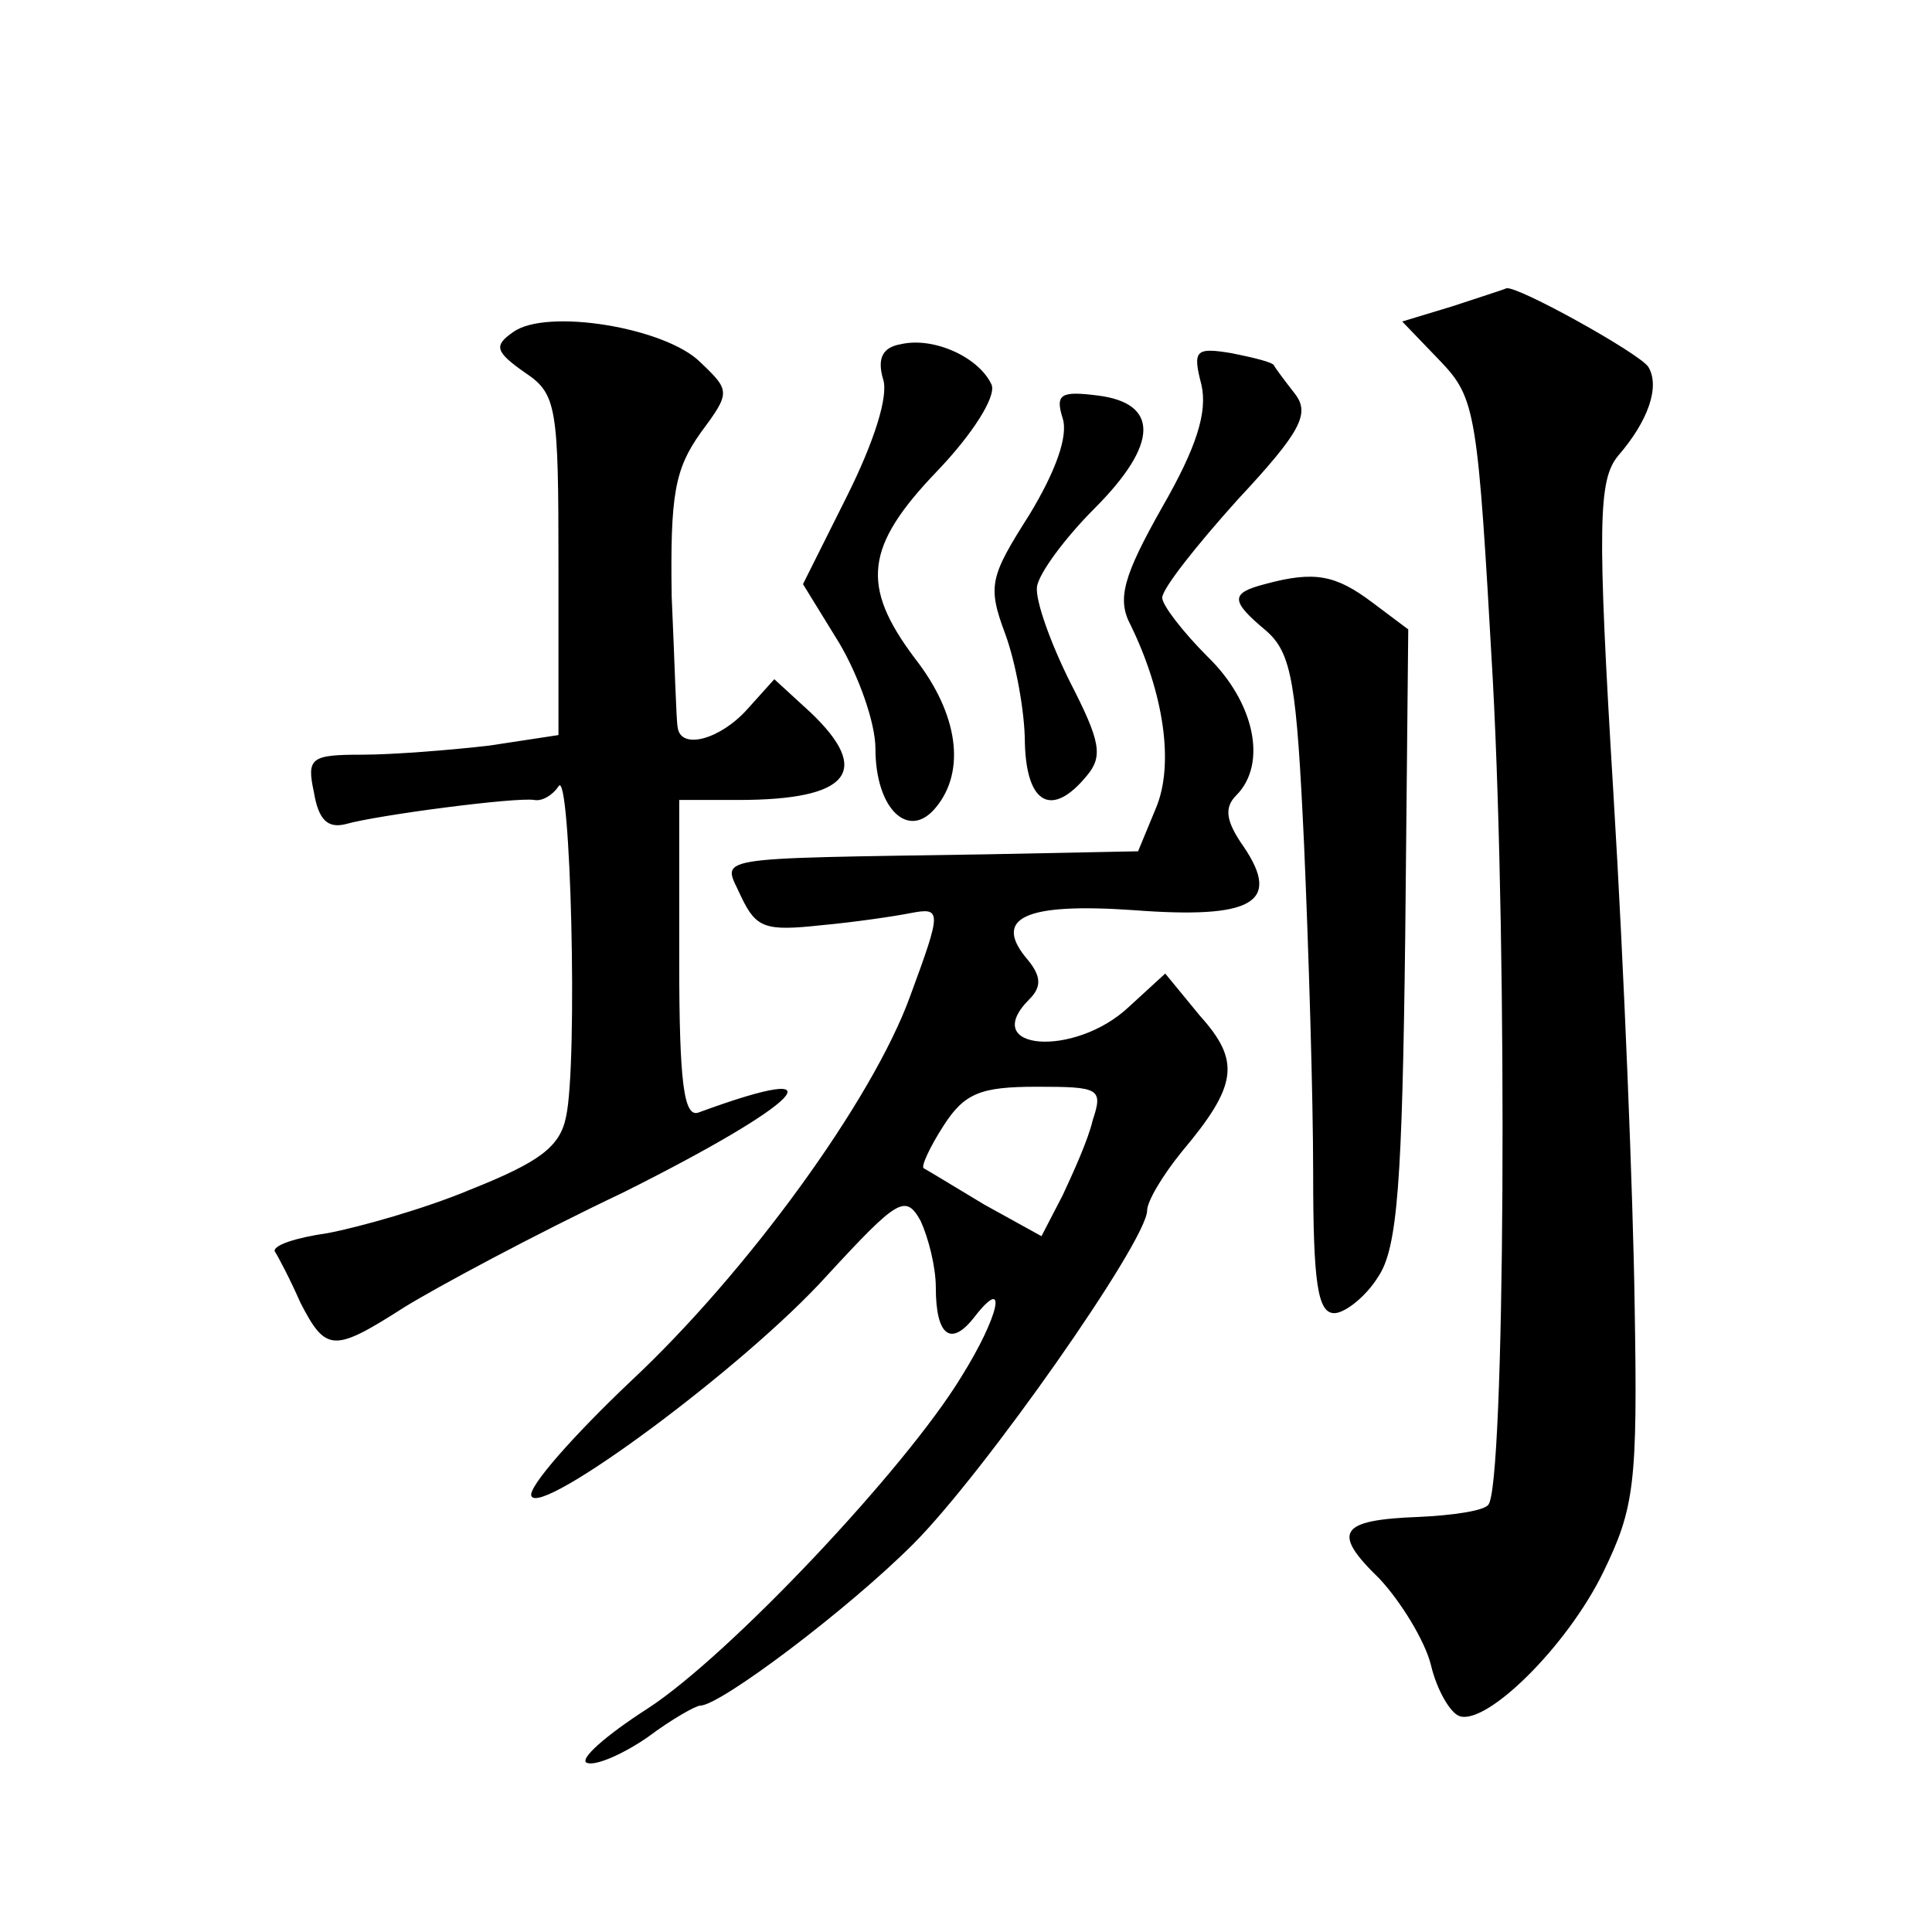 <?xml version="1.0" standalone="no"?>
<!DOCTYPE svg PUBLIC "-//W3C//DTD SVG 20010904//EN"
 "http://www.w3.org/TR/2001/REC-SVG-20010904/DTD/svg10.dtd">
<svg version="1.0" xmlns="http://www.w3.org/2000/svg"
 width="128pt" height="128pt" viewBox="0 0 128 128"
 preserveAspectRatio="xMidYMid meet">
<g transform="translate(0,128) scale(0.1,-0.1)"
fill="#0" stroke="none">
<path d="M962 1077 l-33 -10 25 -26 c24 -25 25 -34 35 -211 10 -186 8 -536 -3 -547
-3 -4 -24 -7 -46 -8 -53 -2 -58 -10 -26 -41 14 -15 30 -41 34 -57 4 -17 13 -32
19 -34 18 -6 71 46 95 95 21 43 23 59 21 177 -1 72 -7 223 -14 338 -11 181 -10
209 3 225 20 23 28 46 20 59 -6 9 -87 54 -94 52 -2 -1 -18 -6 -36 -12z M340 1060
c-13 -9 -12 -13 8 -27 21 -14 22 -23 22 -128 l0 -112 -46 -7 c-26 -3 -64 -6 -84
-6 -34 0 -37 -2 -32 -25 3 -18 9 -24 21 -21 21 6 113 18 125 16 5 -1 12 3 16 9
8 14 13 -183 5 -219 -4 -20 -18 -30 -63 -48 -31 -13 -74 -25 -95 -29 -21 -3 -36
-8 -35 -12 2 -3 10 -18 17 -34 17 -33 22 -33 69 -3 21 13 86 48 145 76 118 59 148
89 50 53 -10 -4 -13 20 -13 101 l0 106 39 0 c74 0 89 19 48 58 l-24 22 -18 -20
c-18 -20 -44 -27 -46 -12 -1 4 -2 43 -4 87 -1 67 2 84 19 108 20 27 20 28 0 47
-23 23 -102 36 -124 20z M597 1052 c-12 -2 -16 -9 -12 -23 4 -11 -6 -42 -24 -78
l-29 -58 24 -39 c13 -22 24 -53 24 -70 0 -40 22 -61 40 -39 20 24 15 62 -14 99
-36 48 -33 74 15 124 23 24 39 49 36 57 -8 18 -38 32 -60 27z M796 1025 c4 -18
-3 -41 -26 -81 -26 -46 -30 -61 -21 -78 22 -45 29 -92 17 -121 l-12 -29 -100 -2
c-189 -3 -175 -1 -163 -28 10 -21 16 -23 53 -19 22 2 49 6 59 8 21 4 21 2 0 -55
-25 -69 -108 -183 -185 -255 -38 -36 -68 -70 -66 -76 5 -15 141 85 196 146 47 51
52 54 62 36 5 -11 10 -30 10 -44 0 -32 10 -40 26 -19 22 28 16 0 -9 -40 -37 -61
-154 -185 -208 -220 -28 -18 -46 -34 -40 -36 6 -2 24 6 40 17 16 12 32 21 35 21
13 0 97 63 141 107 47 47 155 201 155 221 0 6 10 23 23 39 37 44 39 60 12 90 l-23
28 -24 -22 c-36 -34 -100 -29 -66 5 8 8 8 15 -1 26 -24 28 -2 38 70 33 79 -6 98
5 73 42 -12 17 -13 26 -5 34 21 21 12 62 -19 92 -16 16 -30 34 -30 39 0 6 23 35
50 65 42 45 48 57 38 70 -7 9 -13 17 -14 19 -1 2 -13 5 -28 8 -24 4 -26 2 -20 -21z
m-72 -487 c-3 -13 -13 -35 -20 -50 l-14 -27 -38 21 c-20 12 -38 23 -40 24 -2 1
4 14 13 28 14 22 25 26 62 26 41 0 44 -1 37 -22z M704 1003 c4 -12 -5 -36 -22 -64
-26 -41 -28 -47 -16 -79 7 -19 13 -52 13 -72 1 -41 18 -50 41 -22 11 13 9 23 -11
62 -13 26 -23 54 -22 63 1 9 19 33 38 52 43 43 43 70 2 75 -24 3 -28 1 -23 -15z
M838 893 c-23 -6 -23 -11 1 -31 17 -15 20 -35 25 -142 3 -69 6 -167 6 -217 0 -73
3 -93 14 -93 7 0 21 11 29 24 13 19 16 63 18 226 l2 203 -24 18 c-24 18 -38 21
-71 12z"/>
</g>
</svg>
